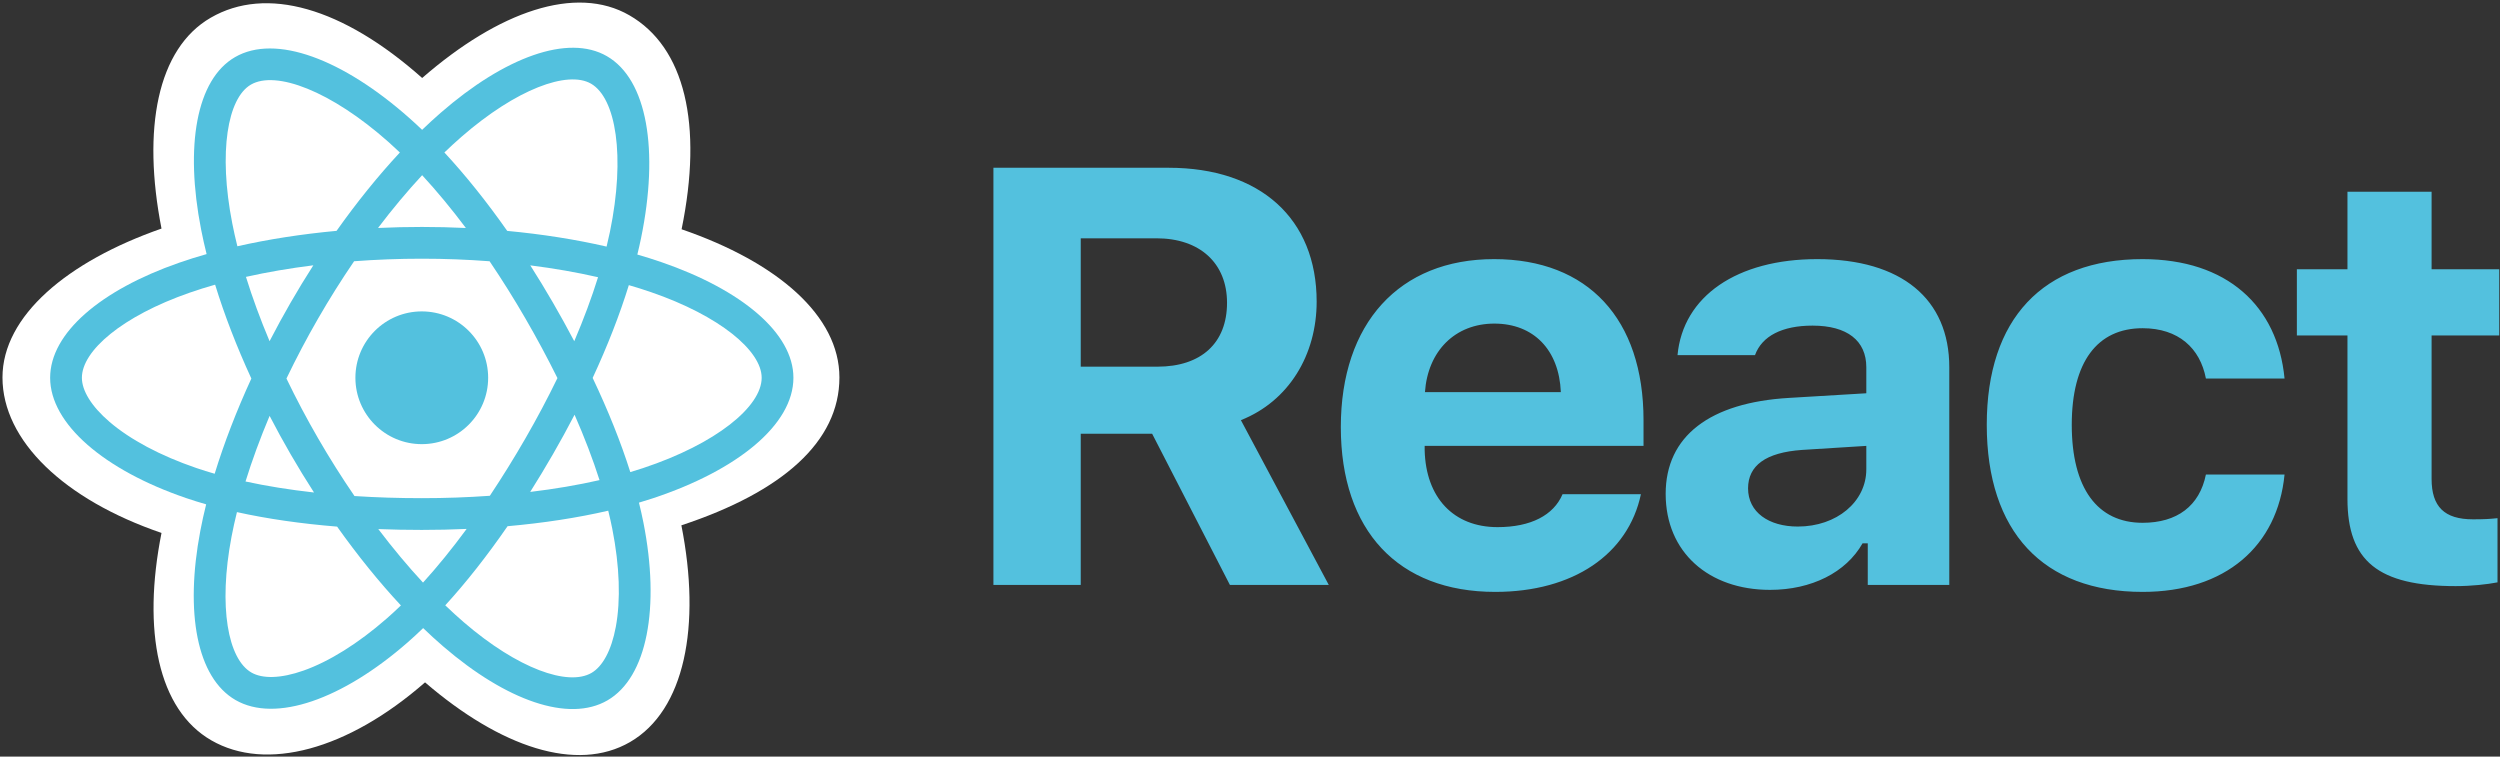 <?xml version="1.0" encoding="UTF-8"?>
<svg width="760px" height="230px" viewBox="0 0 760 230" version="1.1" xmlns="http://www.w3.org/2000/svg" xmlns:xlink="http://www.w3.org/1999/xlink">
    <rect x="0" y="0" width="760" height="230" fill="#333333" stroke="none"/>
    <!-- Generator: Sketch 49.3 (51167) - http://www.bohemiancoding.com/sketch -->
    <title>react logo</title>
    <desc>Created with Sketch.</desc>
    <defs></defs>
    <g id="Page-1" stroke="none" stroke-width="1" fill="none" fill-rule="evenodd">
        <g id="react-logo">
            <path d="M0.754,114.75 C0.754,133.965 19.517,151.902 49.097,162.013 C43.19,191.75 48.039,215.719 64.233,225.058 C80.878,234.658 105.676,228.013 129.213,207.438 C152.156,227.182 175.343,234.952 191.523,225.586 C208.153,215.959 213.21,190.365 207.14,159.699 C237.95,149.513 255.184,134.218 255.184,114.75 C255.184,95.981 236.387,79.744 207.205,69.698 C213.74,37.765 208.203,14.378 191.338,4.653 C175.079,-4.723 151.622,3.449 128.342,23.709 C104.122,2.205 80.897,-4.36 64.05,5.392 C47.806,14.795 43.171,39.2 49.097,69.487 C20.515,79.452 0.754,96.057 0.754,114.75 Z" id="Shape" fill="#FFFFFF" fill-rule="nonzero"></path>
            <path d="M201.025,79.674 C198.62,78.849 196.195,78.085 193.751,77.382 C194.156,75.735 194.531,74.081 194.875,72.421 C200.381,45.693 196.781,24.161 184.487,17.073 C172.7,10.275 153.422,17.363 133.952,34.306 C132.033,35.979 130.158,37.701 128.326,39.469 C127.099,38.293 125.851,37.14 124.582,36.011 C104.177,17.893 83.724,10.259 71.443,17.368 C59.667,24.185 56.179,44.428 61.136,69.758 C61.629,72.266 62.186,74.762 62.806,77.242 C59.912,78.064 57.117,78.94 54.443,79.872 C30.521,88.212 15.243,101.284 15.243,114.842 C15.243,128.846 31.643,142.892 56.561,151.408 C58.581,152.095 60.619,152.732 62.671,153.318 C62.004,155.99 61.412,158.68 60.896,161.385 C56.17,186.275 59.861,206.038 71.606,212.813 C83.737,219.808 104.097,212.618 123.923,195.288 C125.49,193.918 127.063,192.465 128.638,190.942 C130.622,192.856 132.659,194.714 134.746,196.515 C153.95,213.04 172.916,219.713 184.651,212.92 C196.771,205.904 200.709,184.673 195.595,158.842 C195.205,156.869 194.75,154.854 194.24,152.802 C195.67,152.38 197.073,151.944 198.442,151.49 C224.346,142.908 241.199,129.033 241.199,114.842 C241.199,101.235 225.429,88.075 201.025,79.674 Z" id="Shape" fill="#53C1DE" fill-rule="nonzero"></path>
            <path d="M195.406,142.328 C194.171,142.737 192.903,143.132 191.611,143.515 C188.751,134.462 184.891,124.835 180.169,114.89 C184.676,105.18 188.386,95.677 191.166,86.682 C193.477,87.352 195.721,88.057 197.883,88.802 C218.793,95.999 231.547,106.642 231.547,114.842 C231.547,123.577 217.772,134.917 195.407,142.328 L195.406,142.328 Z M186.126,160.717 C188.387,172.139 188.71,182.466 187.212,190.539 C185.866,197.793 183.16,202.629 179.814,204.566 C172.693,208.688 157.464,203.33 141.042,189.198 C139.159,187.578 137.262,185.848 135.36,184.018 C141.727,177.054 148.09,168.958 154.3,159.968 C165.224,158.999 175.544,157.414 184.903,155.251 C185.363,157.111 185.773,158.934 186.126,160.717 Z M92.276,203.854 C85.319,206.311 79.778,206.381 76.429,204.45 C69.301,200.34 66.339,184.47 70.38,163.185 C70.861,160.67 71.411,158.168 72.03,155.683 C81.285,157.73 91.53,159.203 102.48,160.091 C108.731,168.888 115.278,176.974 121.876,184.055 C120.474,185.411 119.038,186.733 117.571,188.019 C108.804,195.683 100.019,201.119 92.277,203.854 L92.276,203.854 Z M59.683,142.274 C48.665,138.508 39.566,133.614 33.329,128.274 C27.725,123.474 24.895,118.709 24.895,114.842 C24.895,106.615 37.162,96.12 57.621,88.987 C60.189,88.096 62.782,87.28 65.398,86.54 C68.226,95.737 71.935,105.353 76.411,115.077 C71.877,124.946 68.115,134.715 65.261,144.02 C63.388,143.484 61.528,142.902 59.683,142.274 Z M70.609,67.904 C66.362,46.201 69.182,29.83 76.279,25.722 C83.839,21.346 100.554,27.586 118.172,43.229 C119.298,44.229 120.429,45.276 121.562,46.359 C114.998,53.408 108.511,61.433 102.314,70.179 C91.687,71.164 81.514,72.746 72.162,74.865 C71.586,72.558 71.068,70.236 70.609,67.903 L70.609,67.904 Z M168.076,91.971 C165.867,88.155 163.576,84.388 161.205,80.671 C168.415,81.581 175.322,82.791 181.808,84.272 C179.861,90.513 177.434,97.039 174.576,103.729 C172.488,99.767 170.321,95.847 168.076,91.971 Z M128.329,53.257 C132.781,58.08 137.24,63.466 141.626,69.309 C132.729,68.889 123.817,68.887 114.92,69.303 C119.31,63.514 123.807,58.136 128.329,53.257 Z M88.327,92.037 C86.11,95.882 83.984,99.778 81.949,103.722 C79.138,97.055 76.733,90.5 74.769,84.17 C81.216,82.727 88.091,81.548 95.254,80.653 C92.856,84.393 90.547,88.189 88.327,92.037 Z M95.46,149.72 C88.06,148.894 81.081,147.775 74.636,146.372 C76.631,139.93 79.089,133.234 81.96,126.424 C84.003,130.371 86.139,134.269 88.366,138.116 C90.638,142.04 93.003,145.909 95.46,149.72 Z M128.596,177.109 C124.021,172.172 119.458,166.712 115.001,160.839 C119.327,161.009 123.738,161.095 128.221,161.095 C132.827,161.095 137.38,160.992 141.861,160.792 C137.461,166.772 133.018,172.24 128.596,177.109 Z M174.668,126.077 C177.688,132.961 180.234,139.621 182.256,145.954 C175.704,147.449 168.631,148.653 161.178,149.547 C163.566,145.761 165.879,141.927 168.115,138.049 C170.388,134.107 172.573,130.116 174.668,126.077 Z M159.753,133.227 C156.33,139.173 152.715,145.006 148.913,150.717 C142.209,151.196 135.281,151.443 128.221,151.443 C121.19,151.443 114.35,151.224 107.763,150.797 C103.862,145.099 100.179,139.256 96.72,133.28 C93.277,127.336 90.062,121.263 87.08,115.074 C90.054,108.884 93.26,102.807 96.691,96.858 L96.691,96.86 C100.121,90.909 103.775,85.091 107.647,79.418 C114.367,78.91 121.257,78.644 128.222,78.644 C135.218,78.644 142.117,78.912 148.835,79.424 C152.667,85.088 156.299,90.886 159.722,96.807 C163.165,102.743 166.413,108.79 169.463,114.937 C166.445,121.147 163.206,127.248 159.754,133.227 L159.753,133.227 Z M179.666,25.435 C187.232,29.799 190.175,47.396 185.421,70.473 C185.109,71.976 184.771,73.474 184.405,74.965 C175.031,72.802 164.851,71.192 154.193,70.192 C147.984,61.351 141.551,53.312 135.093,46.354 C136.785,44.723 138.518,43.133 140.289,41.588 C156.971,27.07 172.562,21.338 179.666,25.435 Z" id="Shape" fill="#FFFFFF" fill-rule="nonzero"></path>
            <path d="M128.221,94.665 C139.365,94.665 148.398,103.699 148.398,114.842 C148.398,125.986 139.365,135.02 128.221,135.02 C117.078,135.02 108.044,125.986 108.044,114.842 C108.044,103.699 117.078,94.665 128.221,94.665" id="Shape" fill="#53C1DE" fill-rule="nonzero"></path>
            <path d="M328.543,72.445 L328.543,111.469 L351.834,111.469 C365.193,111.469 373.016,104.262 373.016,92.045 C373.016,80.004 364.754,72.445 351.57,72.445 L328.543,72.445 Z M328.543,131.859 L328.543,177.826 L302,177.826 L302,51 L355.262,51 C383.123,51 400.262,66.469 400.262,91.693 C400.262,107.865 391.824,121.928 377.234,127.729 L403.953,177.826 L373.895,177.826 L350.252,131.859 L328.543,131.859 Z M454.279,98.373 C442.414,98.373 434.064,106.635 433.186,119.203 L474.494,119.203 C473.967,106.371 466.232,98.373 454.279,98.373 Z M475.021,150.229 L498.84,150.229 C494.973,168.51 478.273,179.936 454.543,179.936 C425.012,179.936 407.609,161.303 407.609,129.838 C407.609,98.285 425.363,78.773 454.191,78.773 C482.756,78.773 499.631,96.967 499.631,127.729 L499.631,135.551 L433.098,135.551 L433.098,136.869 C433.449,151.283 441.887,160.248 455.246,160.248 C465.354,160.248 472.297,156.645 475.021,150.229 Z M546.529,160.072 C558.395,160.072 567.359,152.514 567.359,142.67 L567.359,135.551 L547.76,136.781 C536.773,137.572 531.412,141.527 531.412,148.471 C531.412,155.678 537.652,160.072 546.529,160.072 Z M538.092,179.32 C519.459,179.32 506.363,167.895 506.363,150.141 C506.363,132.562 519.811,122.367 543.893,120.961 L567.359,119.555 L567.359,111.645 C567.359,103.559 561.559,98.988 551.012,98.988 C541.783,98.988 535.631,102.152 533.521,107.953 L509.967,107.953 C511.637,90.023 528.072,78.773 552.418,78.773 C578.082,78.773 592.584,90.902 592.584,111.645 L592.584,177.826 L567.799,177.826 L567.799,165.17 L566.217,165.17 C561.207,174.047 550.66,179.32 538.092,179.32 Z M694.502,115.072 L670.596,115.072 C668.838,105.844 662.246,99.779 651.348,99.779 C637.549,99.779 629.814,110.062 629.814,129.135 C629.814,148.471 637.637,158.93 651.348,158.93 C661.807,158.93 668.662,153.832 670.596,144.252 L694.502,144.252 C692.393,165.961 676.572,179.936 651.348,179.936 C621.113,179.936 603.975,161.654 603.975,129.135 C603.975,96.967 621.025,78.773 651.348,78.773 C677.012,78.773 692.393,93.012 694.502,115.072 Z M713.627,58.295 L739.203,58.295 L739.203,81.85 L759.77,81.85 L759.77,101.977 L739.203,101.977 L739.203,145.57 C739.203,154.008 743.07,157.875 751.771,157.875 C755.111,157.875 756.781,157.787 759.242,157.523 L759.242,177.035 C756.078,177.65 751.42,178.178 746.498,178.178 C722.943,178.178 713.627,170.531 713.627,151.635 L713.627,101.977 L698.246,101.977 L698.246,81.85 L713.627,81.85 L713.627,58.295 Z" id="React" fill="#53C1DE"></path>
        </g>
    </g>
</svg>